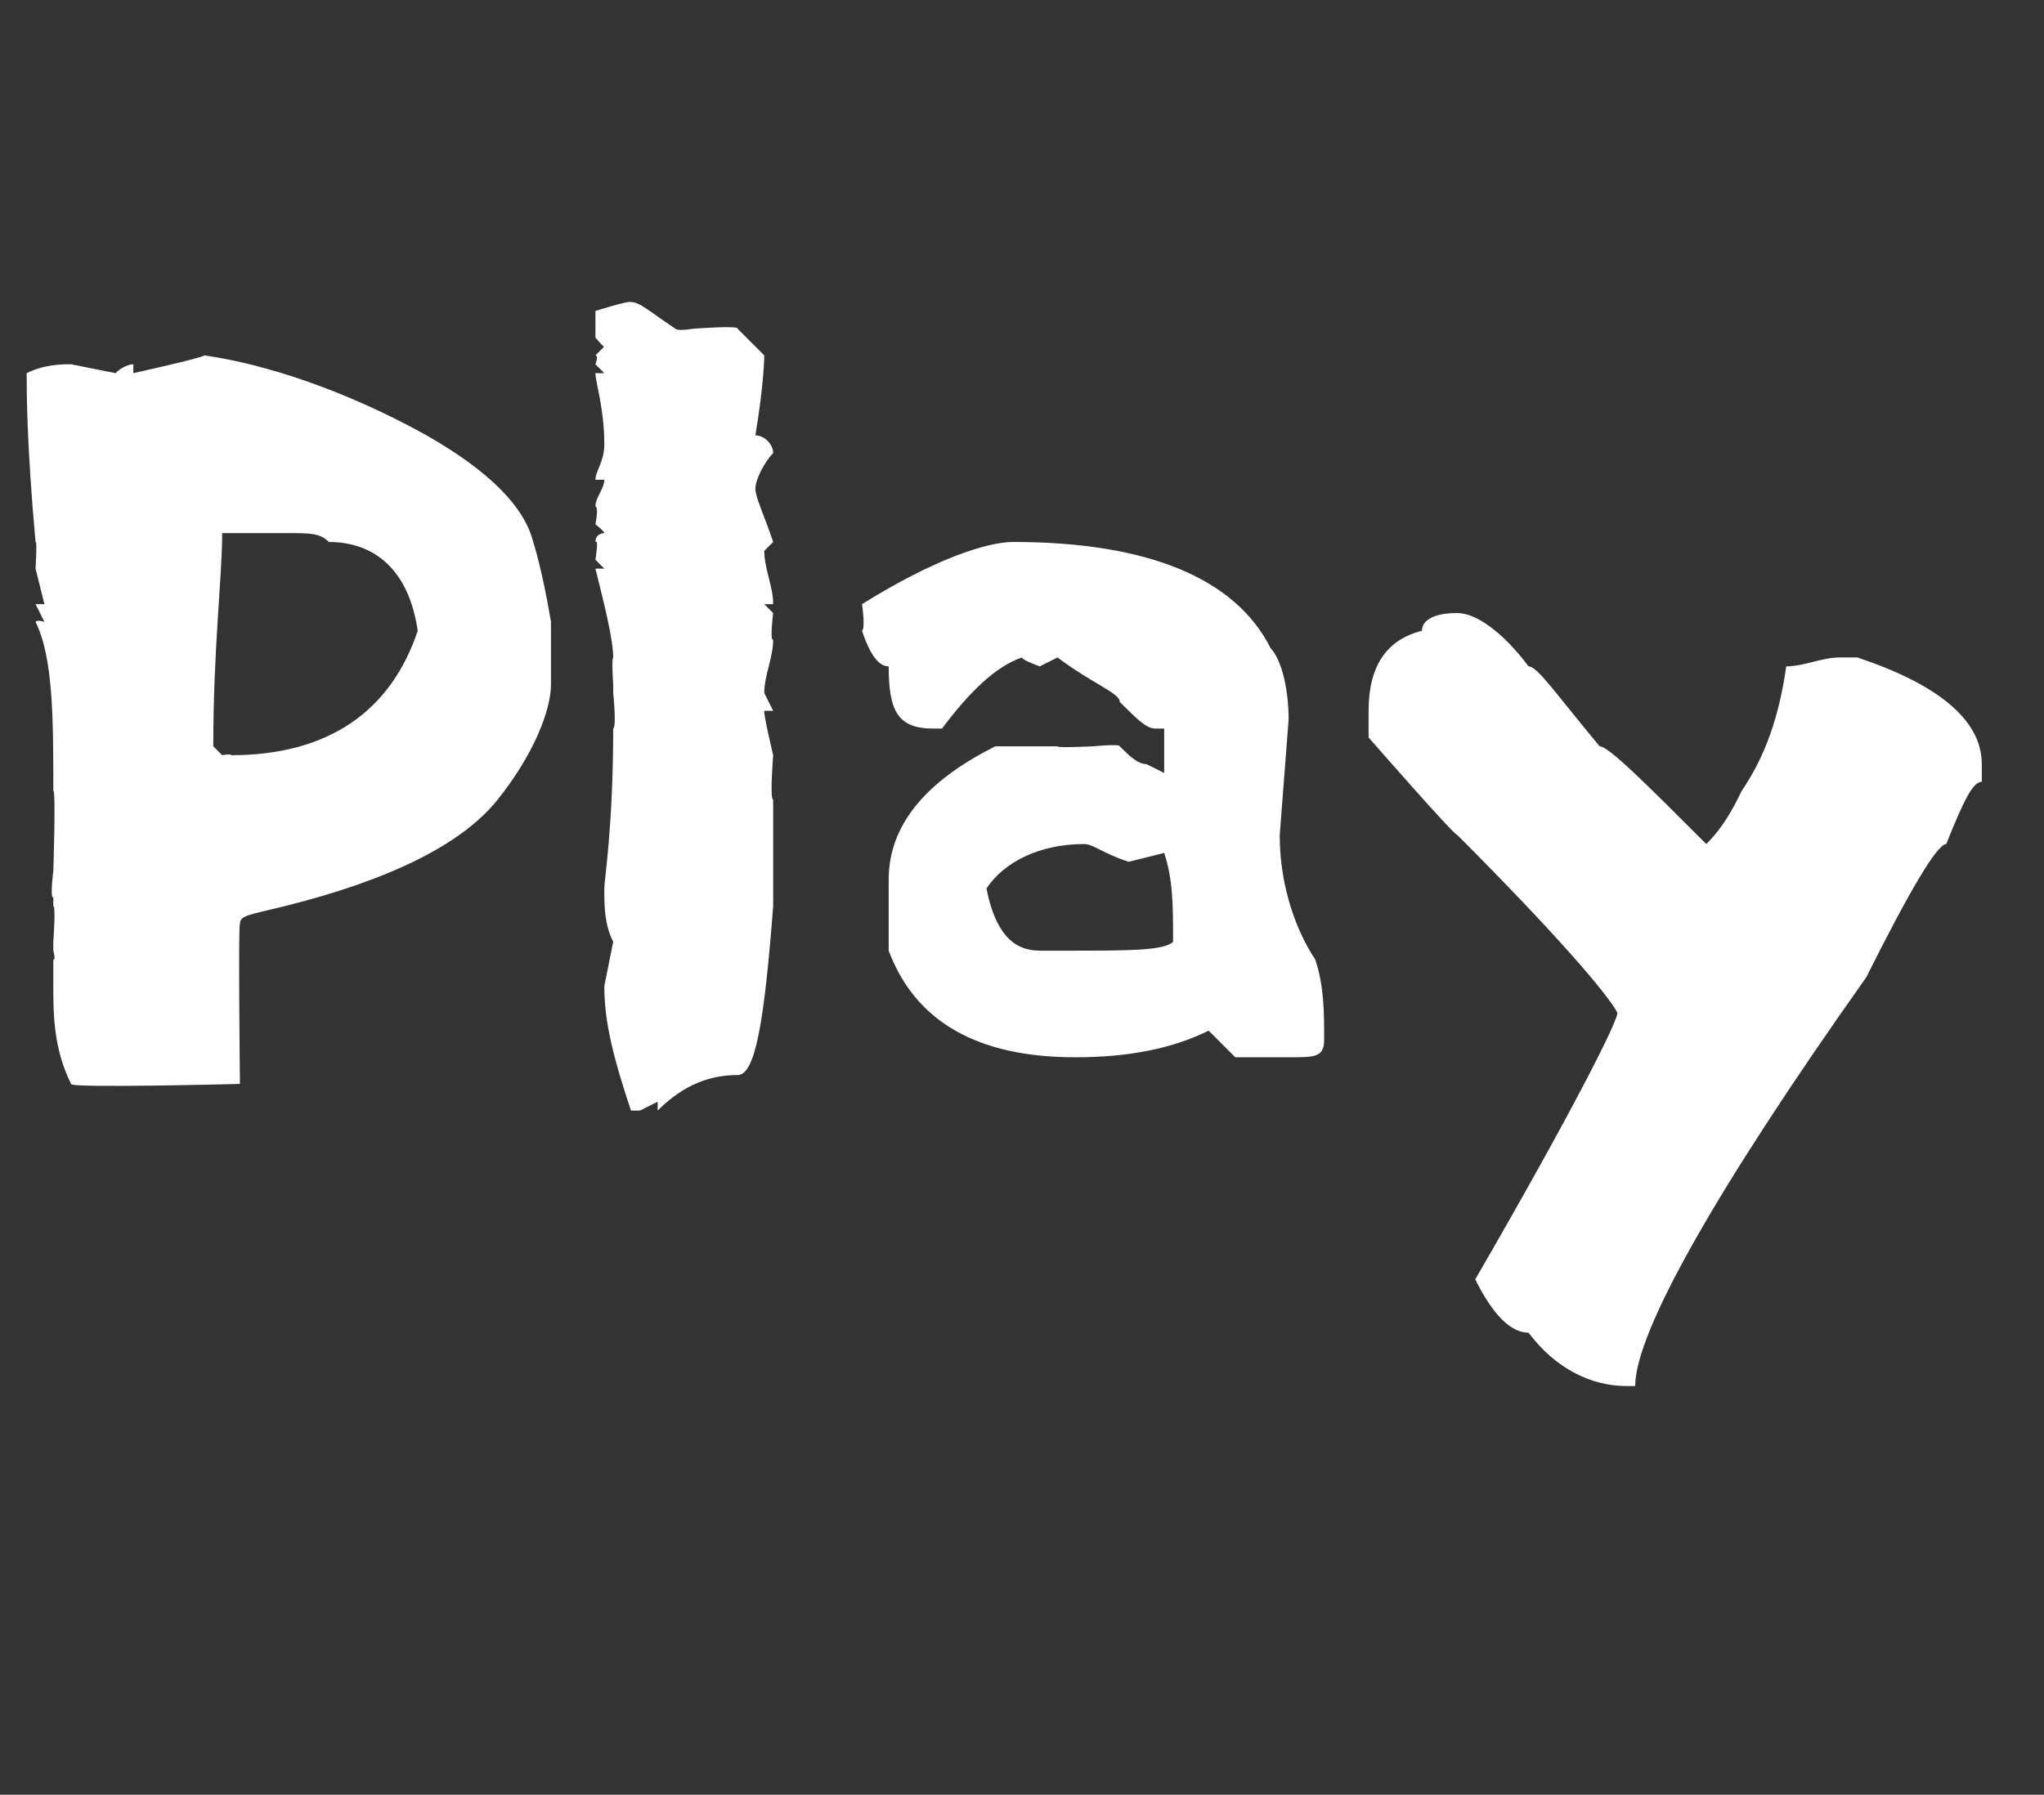 <?xml version="1.0" standalone="no"?><!DOCTYPE svg PUBLIC "-//W3C//DTD SVG 1.1//EN" "http://www.w3.org/Graphics/SVG/1.1/DTD/svg11.dtd"><svg xmlns="http://www.w3.org/2000/svg" version="1.1" width="23px" height="20.2px" viewBox="0 -4 23 20.2" style="top:-4px"><rect x="0" y="-4" width="23" height="20.2" fill="#333333" stroke="none"/><desc>Play</desc><defs/><g id="Polygon15054"><path d="m2.3 0c.7.1 1.6.4 2.5.9c.7.4 1.1.8 1.2 1.2c0 0 .1.3.2.9v.7c0 .3-.2.8-.6 1.3c-.4.5-1.2.9-2.4 1.2c-.4.1-.5.1-.5.2c-.02 0 0 1.8 0 1.8c0 0-1.94.05-1.9 0c-.2-.4-.2-.8-.2-1.1v-.3c.03.01 0-.1 0-.1v-.1s.03-.41 0-.4v-.1c-.04.02 0-.3 0-.3c0 0 .03-.91 0-.9c0-.8 0-1.5-.2-1.9c.02-.03.1 0 .1 0l-.1-.2h.1l-.1-.4s.02-.32 0-.3C.3 1 .3.4.3.2C.5.1.7.1.8.1l.5.1c.1-.1.2-.1.2-.1v.1s.77-.17.8-.2zm.2 2c0 .5-.1 1.3-.1 2.4l.1.1s.11-.02.1 0c1.1 0 1.8-.5 2.1-1.4c-.1-.7-.5-1-1-1c-.1-.1-.2-.1-.5-.1h-.7zM7.1-.6c.1 0 .2.1.5.3c.03.03.2 0 .2 0c0 0 .52-.04.5 0l.3.3s0 .3-.1.9c.1 0 .2.1.2.2c-.1.1-.2.3-.2.4c0 .1.1.3.2.6l-.1.1c0 .2.1.4.1.6h-.1l.1.1s-.04.32 0 .3c0 .2-.1.4-.1.6l.1.2h-.1c-.01.04.1.5.1.5c0 0-.04.5 0 .5v1.2c-.1 1.3-.2 1.9-.4 1.9c-.3 0-.6.1-.9.4c.02-.01 0 0 0 0v-.1l-.2.1h-.1c-.2-.6-.3-1-.3-1.4l.1-.5c-.1-.2-.1-.4-.1-.6c0-.1.1-.7.1-1.8c.04-.02 0-.4 0-.4v-.1s-.02-.28 0-.3c0-.2-.1-.6-.2-1h.1l-.1-.1s.04-.24 0-.2c0-.1.1-.1.1-.1c.01-.01-.1-.1-.1-.1c0 0 .04-.19 0-.2c0-.1.1-.2.1-.3h-.1c0-.1.1-.2.1-.4c0-.4-.1-.7-.1-.8h.1L6.7.1s.04-.1 0-.1l.1-.1c.01.03-.1-.1-.1-.1v-.3s.38-.12.4-.1zm2.6 3.4c.8-.5 1.4-.7 1.7-.7c1.5 0 2.5.4 2.9 1.2c.1.1.2.4.2.8l-.1 1.3c0 .6.2 1.1.4 1.4c.1.3.1.6.1.9c0 .2-.1.2-.4.2h-.6l-.3-.3c-.4.2-.9.3-1.5.3c-1.1 0-1.8-.4-2.1-1.2v-.8c0-.6.4-1.1 1.2-1.5h.7c-.02.02.4 0 .4 0c0 0 .3-.03.3 0c.1.1.2.2.3.2l.2.1v-.5h-.1c-.1 0-.2-.1-.4-.3c0-.1-.3-.2-.7-.5l-.2.1s-.2-.07-.2-.1c-.3.1-.6.4-.9.8h-.1c-.4 0-.5-.2-.5-.7c-.1 0-.2-.1-.3-.4c.04-.03 0-.3 0-.3c0 0 .04-.02 0 0zm2.5 2.7c-.5 0-.9.2-1.1.5c.1.5.3.7.6.7h.3c.7 0 1.1 0 1.2-.1c0-.4 0-.7-.1-1l-.4.1c-.3-.1-.4-.2-.5-.2zM16 3.1c0-.1.1-.2.4-.2c.2 0 .5.2.8.6c.1 0 .3.3.8.9c.1 0 .5.4 1.2 1.1c.2-.2.3-.4.4-.6c.2-.3.4-.7.5-1.4c.2 0 .4-.1.6-.1h.2c.9.3 1.4.7 1.4 1.2v.2c-.1 0-.2.2-.4.7c-.1 0-.4.5-.9 1.5c-1.7 2.4-2.6 4-2.6 4.6h-.1c-.4 0-.8-.2-1.1-.6c-.2 0-.4-.2-.6-.6c1.1-1.9 1.6-2.9 1.6-3c-.1-.2-.7-.9-1.8-2c-.04 0-1-1.1-1-1.1v-.3c0-.5.2-.8.6-.9z" stroke="none" fill="#fff"/></g></svg>